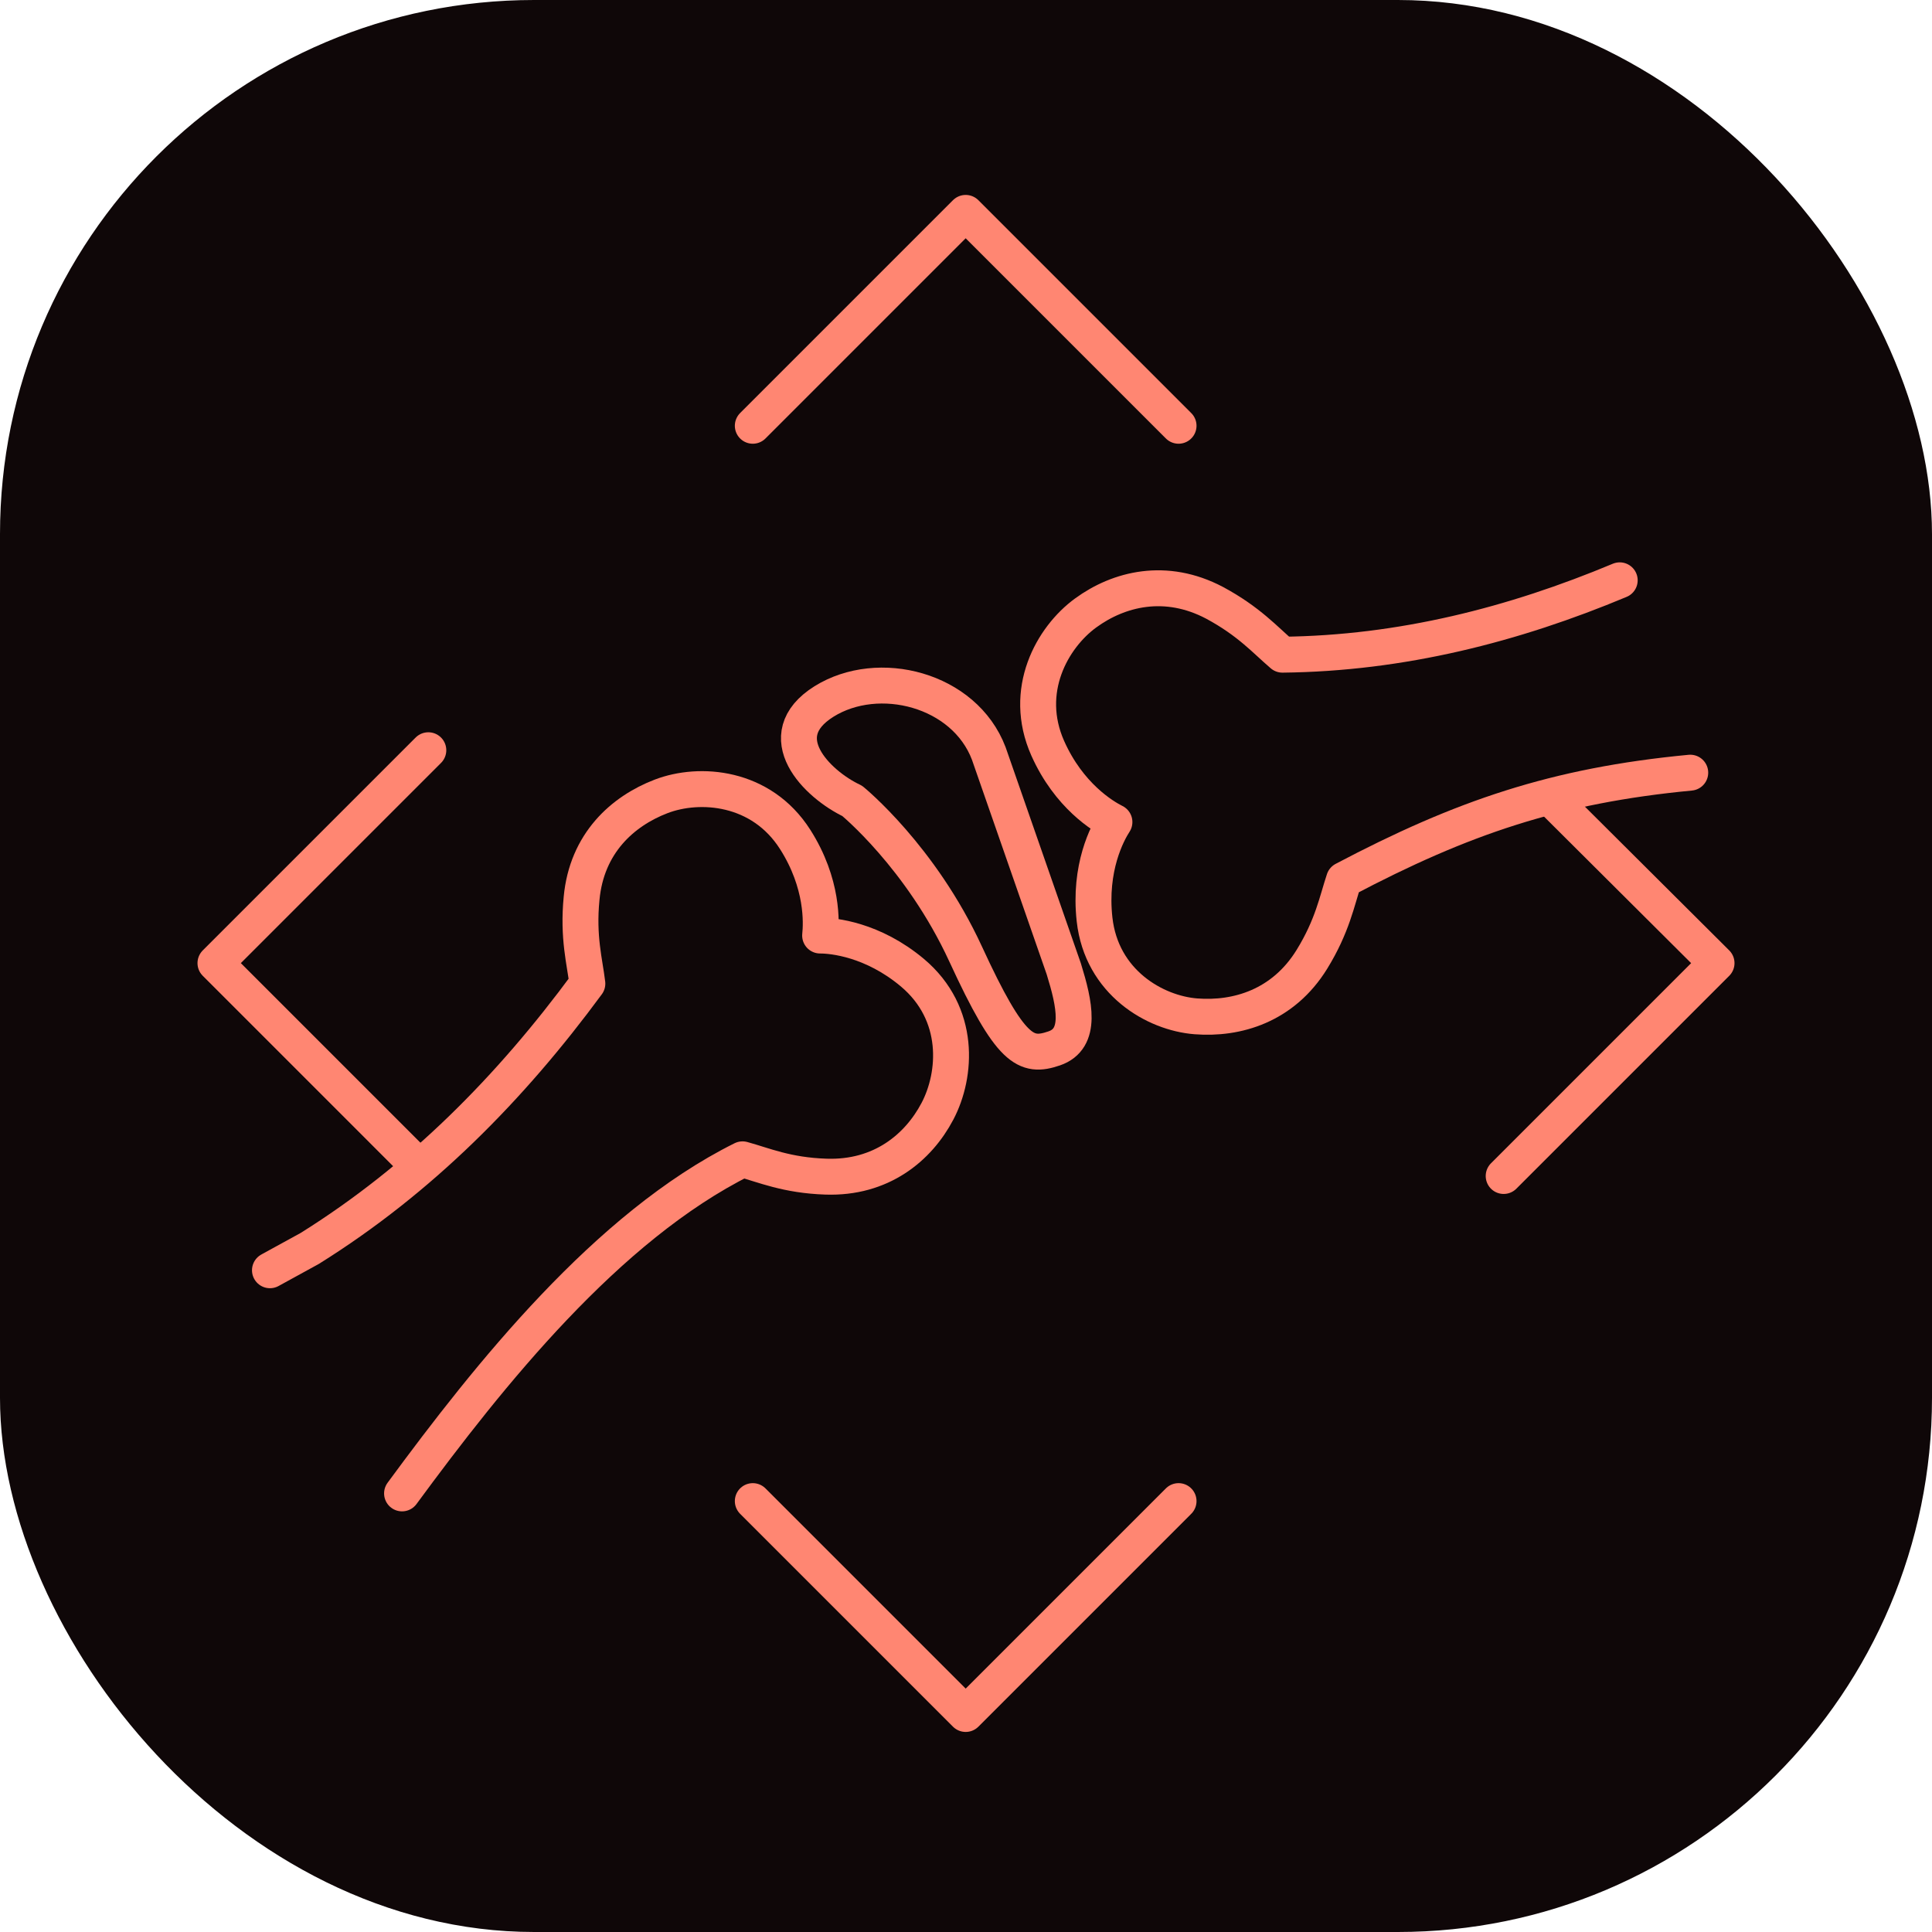 <?xml version="1.0" encoding="UTF-8"?>
<svg xmlns="http://www.w3.org/2000/svg" id="Layer_2" data-name="Layer 2" viewBox="0 0 30.13 30.13">
  <defs>
    <style>
      .cls-1 {
        fill: none;
        stroke: #ff8672;
        stroke-linecap: round;
        stroke-linejoin: round;
        stroke-width: .56px;
      }

      .cls-2 {
        fill: #0f0708;
      }
    </style>
  </defs>
  <g id="Layer_1-2" data-name="Layer 1">
    <g>
      <rect class="cls-2" width="30.13" height="30.13" rx="8.33" ry="8.33"></rect>
      <g>
        <g>
          <path class="cls-1" d="M12.85,10.94c.85-.53,2.19-.19,2.57.81l1.17,3.36c.17.55.29,1.09-.15,1.24-.44.15-.68.05-1.38-1.47-.7-1.52-1.77-2.39-1.77-2.39-.55-.26-1.3-1.01-.44-1.55h0Z"></path>
          <path class="cls-1" d="M26.36,12.05c-2.1.2-3.56.7-5.4,1.67-.11.33-.18.72-.5,1.24-.45.73-1.17.94-1.81.89s-1.47-.53-1.58-1.51c-.09-.81.2-1.35.31-1.52h0c-.18-.09-.71-.41-1.04-1.15-.4-.9.07-1.73.59-2.11.52-.38,1.25-.56,2.01-.16.54.29.79.58,1.06.81,1.86-.02,3.61-.47,5.26-1.16"></path>
          <path class="cls-1" d="M4.21,19.81l.62-.34c1.73-1.08,3.13-2.5,4.33-4.13-.04-.34-.15-.72-.09-1.33.08-.86.64-1.36,1.24-1.59.6-.23,1.56-.16,2.09.67.44.69.41,1.31.39,1.5.2,0,.82.06,1.44.58.76.64.69,1.59.39,2.16-.3.57-.88,1.05-1.74,1.02-.61-.02-.97-.18-1.3-.27-2.11,1.05-3.95,3.36-5.31,5.21"></path>
        </g>
        <polyline class="cls-1" points="11.74 6.64 15.06 3.32 18.38 6.64"></polyline>
        <polyline class="cls-1" points="18.38 23.41 15.06 26.73 11.74 23.41"></polyline>
        <polyline class="cls-1" points="6.47 18.13 3.36 15.02 6.68 11.7"></polyline>
        <polyline class="cls-1" points="24.24 12.5 26.77 15.02 23.45 18.34"></polyline>
      </g>
    </g>
  </g>
</svg>
